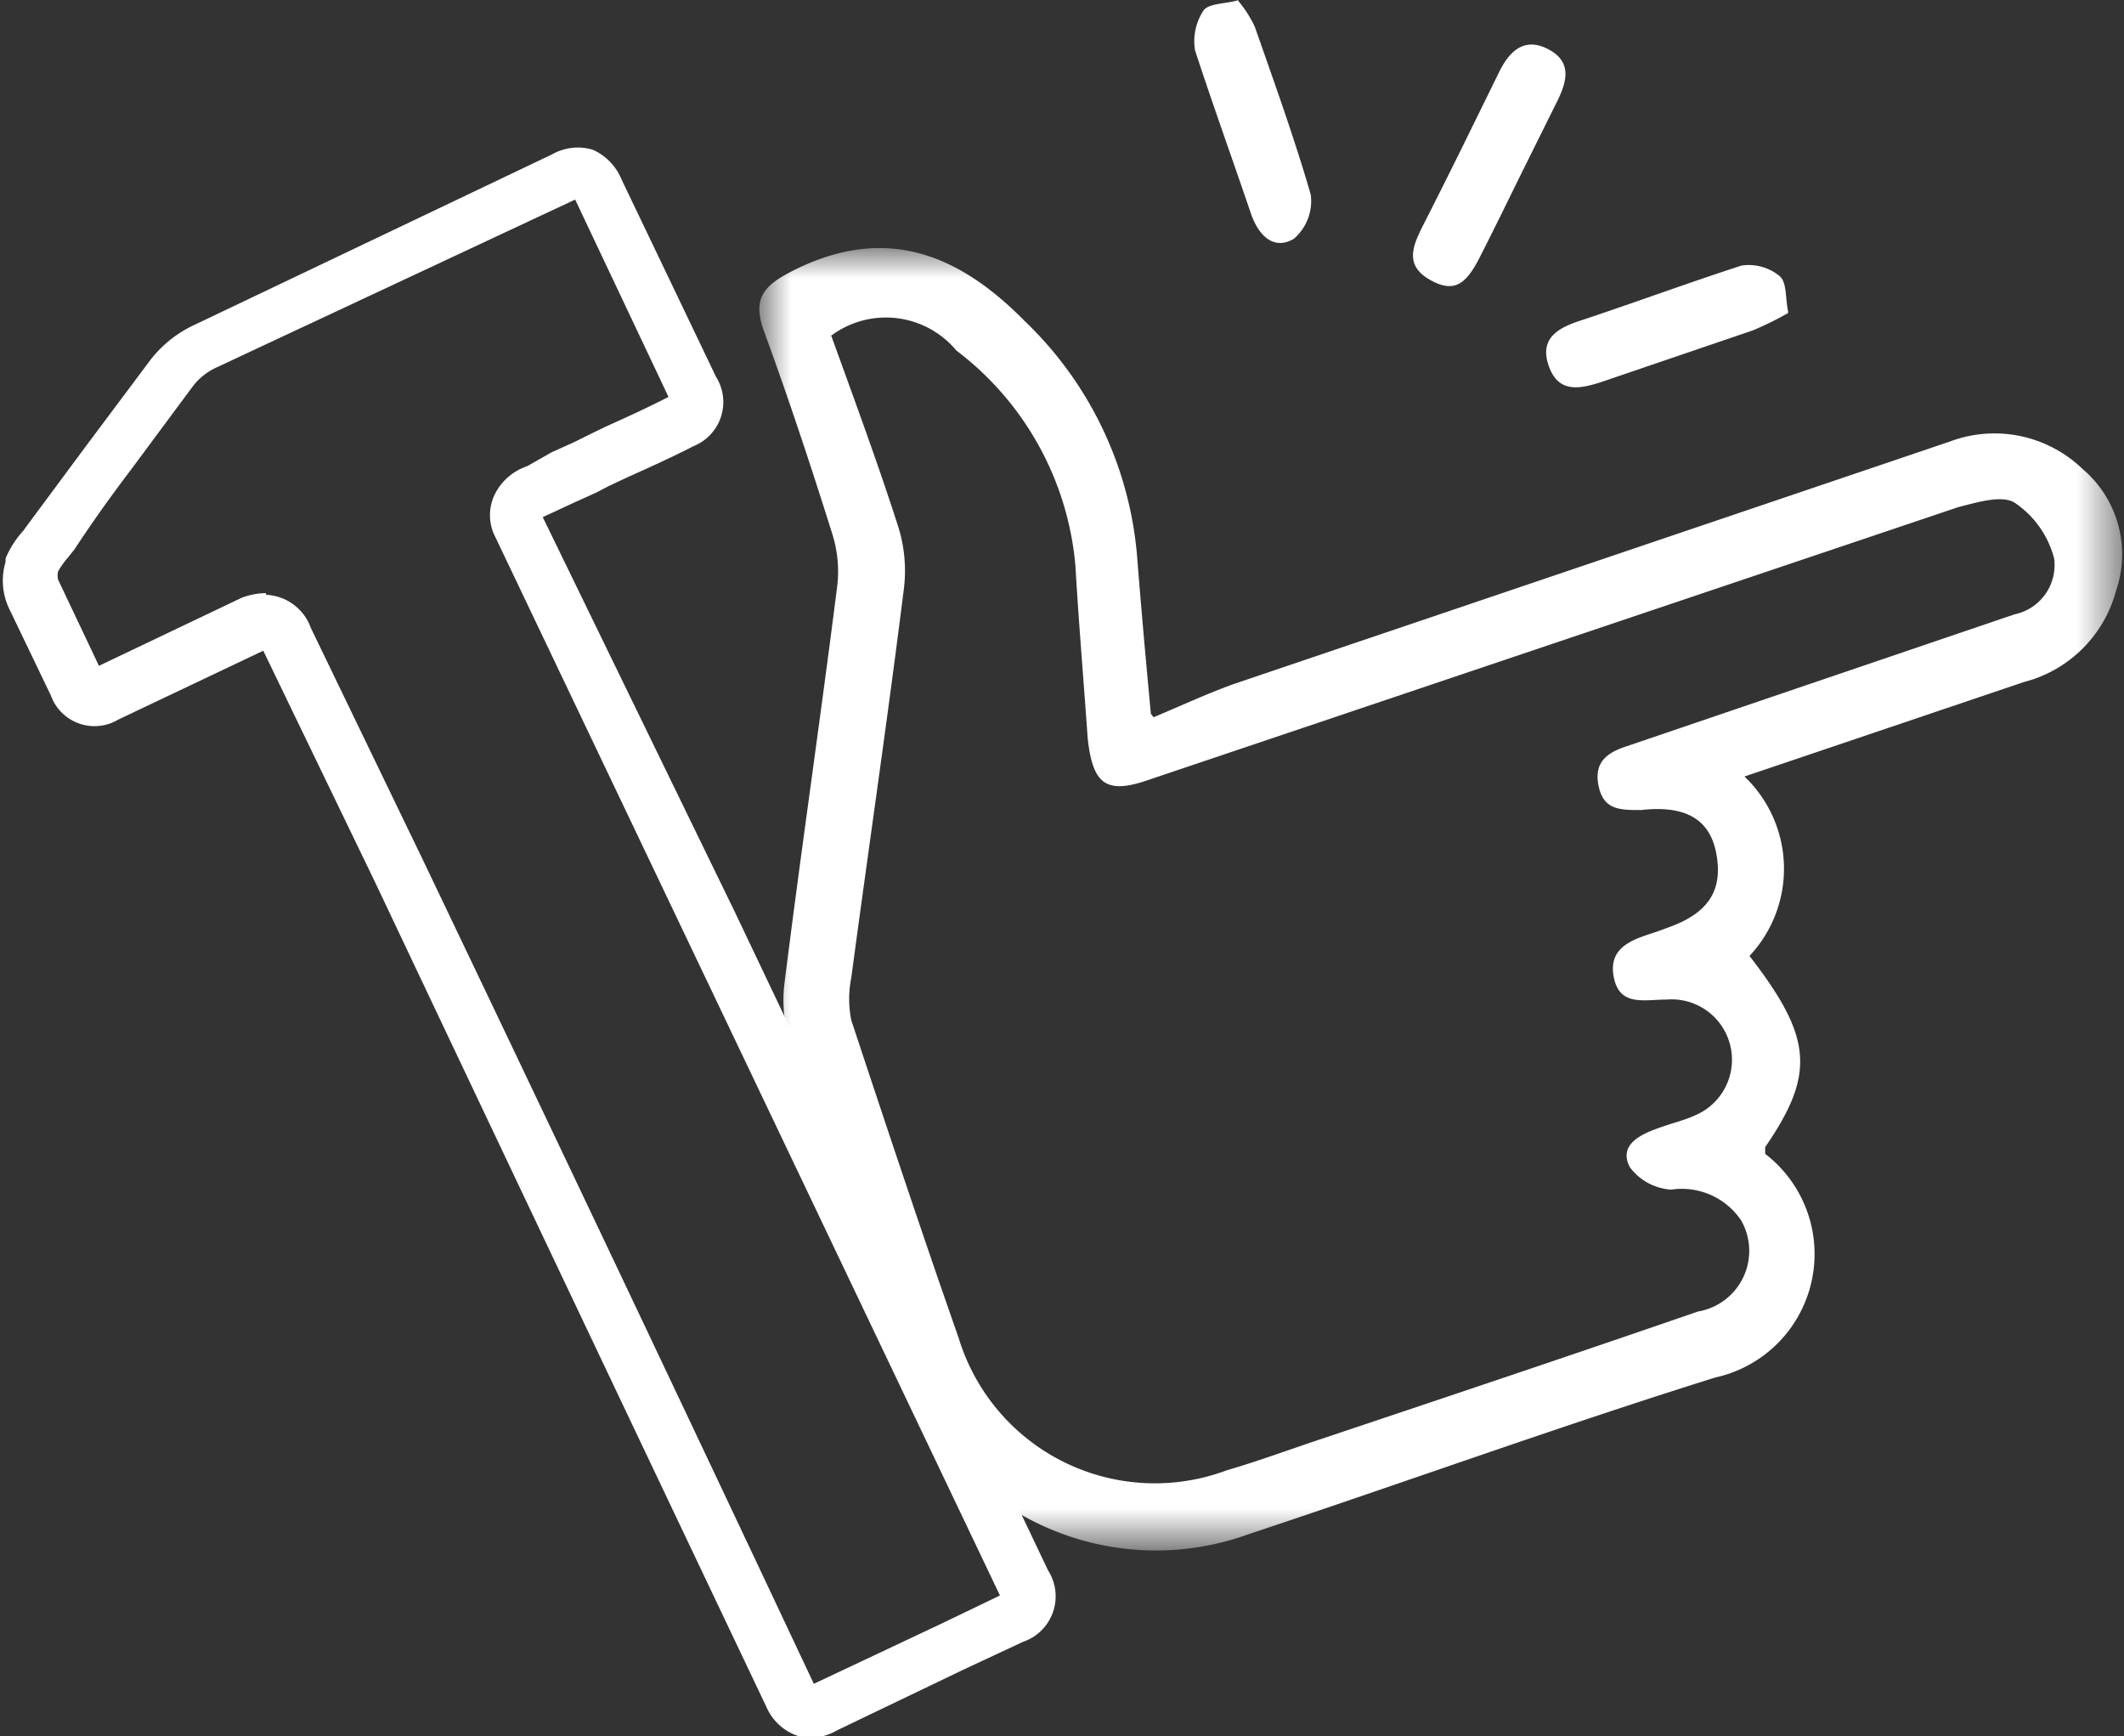 <svg id="e872a753-1ec8-4336-9fb3-fe722053d673" data-name="Layer 1" xmlns="http://www.w3.org/2000/svg" xmlns:xlink="http://www.w3.org/1999/xlink" viewBox="0 0 38 31.06"><rect x="0" y="0" width="38" height="31.06" fill="#333333" stroke="none"/><defs><mask id="a75374d3-b3ba-4b92-8a42-d2cab81f392a" x="13.65" y="4.48" width="24.35" height="23.19" maskUnits="userSpaceOnUse"><g transform="translate(-238.13 -385.91)"><g id="ae7a1c20-5c57-4844-8f3c-93e051030f88" data-name="mask-2"><polygon id="ed958902-e9a1-4f5b-9b9c-2febf47c47db" data-name="path-1" points="251.78 390.39 276.13 390.39 276.13 413.58 251.78 413.58 251.78 390.39" style="fill:#fff;fill-rule:evenodd"/></g></g></mask></defs><g id="b25db8e3-b42e-43a3-91f3-ca5f75a70abd" data-name="Page-1"><g id="a853b90e-afd7-41ed-9510-f37315ec2201" data-name="Artboard"><g id="aeef60cb-a09b-4618-98f2-4d1822d64bc9" data-name="Group-12"><g id="ae31bec6-076b-4099-be5a-5016757781e5" data-name="Stroke-1"><path d="M252.66,417a.79.79,0,0,1-.29-.05.94.94,0,0,1-.53-.51q-3.51-7.38-7-14.75l-2-4.14,0,0h0l-2.59,1.23a.83.83,0,0,1-1.21-.43l-.75-1.56a1.17,1.17,0,0,1-.06-.83l0-.06a1.72,1.72,0,0,1,.32-.5l.08-.11,1.06-1.43,1.13-1.51a2.13,2.13,0,0,1,.77-.62l6.42-3.06a.93.93,0,0,1,.73-.08,1,1,0,0,1,.51.53l1.69,3.53a.85.85,0,0,1-.4,1.24c-.39.2-.79.38-1.19.56l-.34.16-.21.11-.42.19-.43.2-.11.05,3.44,7.07L256.88,414a.86.86,0,0,1-.45,1.28l-1.07.5-2.25,1.08A1.05,1.05,0,0,1,252.66,417Zm-9.77-20.45a.89.89,0,0,1,.8.59l2,4.14q3.53,7.38,7,14.75l2.27-1.07,1.06-.51h0l-9.06-19a.86.86,0,0,1,0-.65,1,1,0,0,1,.6-.55L248,394l.4-.18.2-.1.37-.18c.38-.17.75-.34,1.12-.53l-1.67-3.53-6.41,3a1.12,1.12,0,0,0-.43.34l-1.12,1.51q-.54.71-1,1.41l-.12.15a1.54,1.54,0,0,0-.17.24.31.31,0,0,0,0,.15l.73,1.54,2.56-1.22A1.28,1.28,0,0,1,242.89,396.52Z" transform="translate(-238.13 -385.91)" style="fill:#fff"/></g><g id="be81c7bc-a7aa-402f-b1b2-beafb5551da1" data-name="Group-5"><g style="mask:url(#a75374d3-b3ba-4b92-8a42-d2cab81f392a)"><g id="e61ec5e1-1838-4f17-aa7f-09d4edce3e8b" data-name="Fill-3"><path d="M253,391.91c.4,1.11.82,2.24,1.19,3.39a2.63,2.63,0,0,1,.11,1.15c-.29,2.32-.63,4.63-.94,6.95a1.93,1.93,0,0,0,0,.76c.63,1.9,1.26,3.8,1.92,5.68a3.67,3.67,0,0,0,4.8,2.37c.55-.16,1.09-.36,1.63-.54,2.27-.76,4.54-1.52,6.8-2.3a1.1,1.1,0,0,0,.77-1.63,1.28,1.28,0,0,0-1.25-.55,1,1,0,0,1-.74-.4c-.2-.38.15-.57.48-.69s.47-.14.69-.24a1.08,1.08,0,0,0-.51-2.07c-.41,0-.85.13-.95-.41s.36-.67.76-.8l.19-.07c.75-.26,1-.67.89-1.31s-.56-.89-1.35-.8c-.38,0-.67,0-.76-.43s.16-.6.5-.71l1.94-.66,5-1.7a.9.9,0,0,0,.71-1,1.72,1.72,0,0,0-.71-1c-.23-.14-.68,0-1,.08l-14.49,4.88c-.77.27-1,.07-1.09-.74-.07-1-.16-2.06-.22-3.09a5.42,5.42,0,0,0-2.13-3.85,1.64,1.64,0,0,0-2.26-.25m5.79,6.81c.52-.22,1-.44,1.45-.6l12.79-4.33a2.27,2.27,0,0,1,2.38.49,2,2,0,0,1,.6,2.17,2.3,2.3,0,0,1-1.65,1.64l-5,1.69a2.28,2.28,0,0,1,.09,3.21c1.13,1.46,1.18,2.11.28,3.42,0,0,0,.11,0,.12a2.26,2.26,0,0,1-.89,4c-2.81.88-5.57,1.88-8.37,2.81a4.86,4.86,0,0,1-6.28-3.13c-.66-1.89-1.29-3.78-1.91-5.68a2.51,2.51,0,0,1-.09-1.09c.29-2.32.63-4.63.93-7a2.23,2.23,0,0,0-.08-1c-.38-1.21-.78-2.42-1.22-3.62-.22-.6,0-.83.54-1.1,1.65-.82,2.95-.28,4.13.92a6.58,6.58,0,0,1,2,4.16c.07.89.15,1.79.25,2.86" transform="translate(-238.13 -385.91)" style="fill:#fff;fill-rule:evenodd"/></g></g></g><g id="e068730d-5243-44d0-9105-658684ac6a00" data-name="Fill-6"><path d="M265.3,389.11c-.23.47-.46.94-.7,1.41s-.45.64-.88.4-.34-.55-.17-.9c.48-.94.94-1.88,1.4-2.82.19-.39.46-.63.88-.41s.34.56.17.91l-.7,1.41" transform="translate(-238.13 -385.91)" style="fill:#fff;fill-rule:evenodd"/></g><g id="ac3b6efc-5faf-411d-9ea9-381f73aff397" data-name="Fill-8"><path d="M270.12,391.51a6,6,0,0,1-.63.31l-2.73.93c-.38.12-.75.19-.92-.29s.14-.67.52-.8c1-.33,1.94-.68,2.93-1a.87.87,0,0,1,.68.19c.13.11.1.39.15.63" transform="translate(-238.13 -385.91)" style="fill:#fff;fill-rule:evenodd"/></g><g id="b5cbc916-20b3-4e74-aa73-4925a0e959d9" data-name="Fill-10"><path d="M260.27,385.91a2.13,2.13,0,0,1,.31.48c.35,1,.71,2,1,3a.89.89,0,0,1-.3.79c-.37.22-.64-.07-.77-.45-.34-1-.68-1.94-1-2.92a1,1,0,0,1,.15-.71c.09-.13.38-.12.6-.18" transform="translate(-238.13 -385.91)" style="fill:#fff;fill-rule:evenodd"/></g></g></g></g></svg>